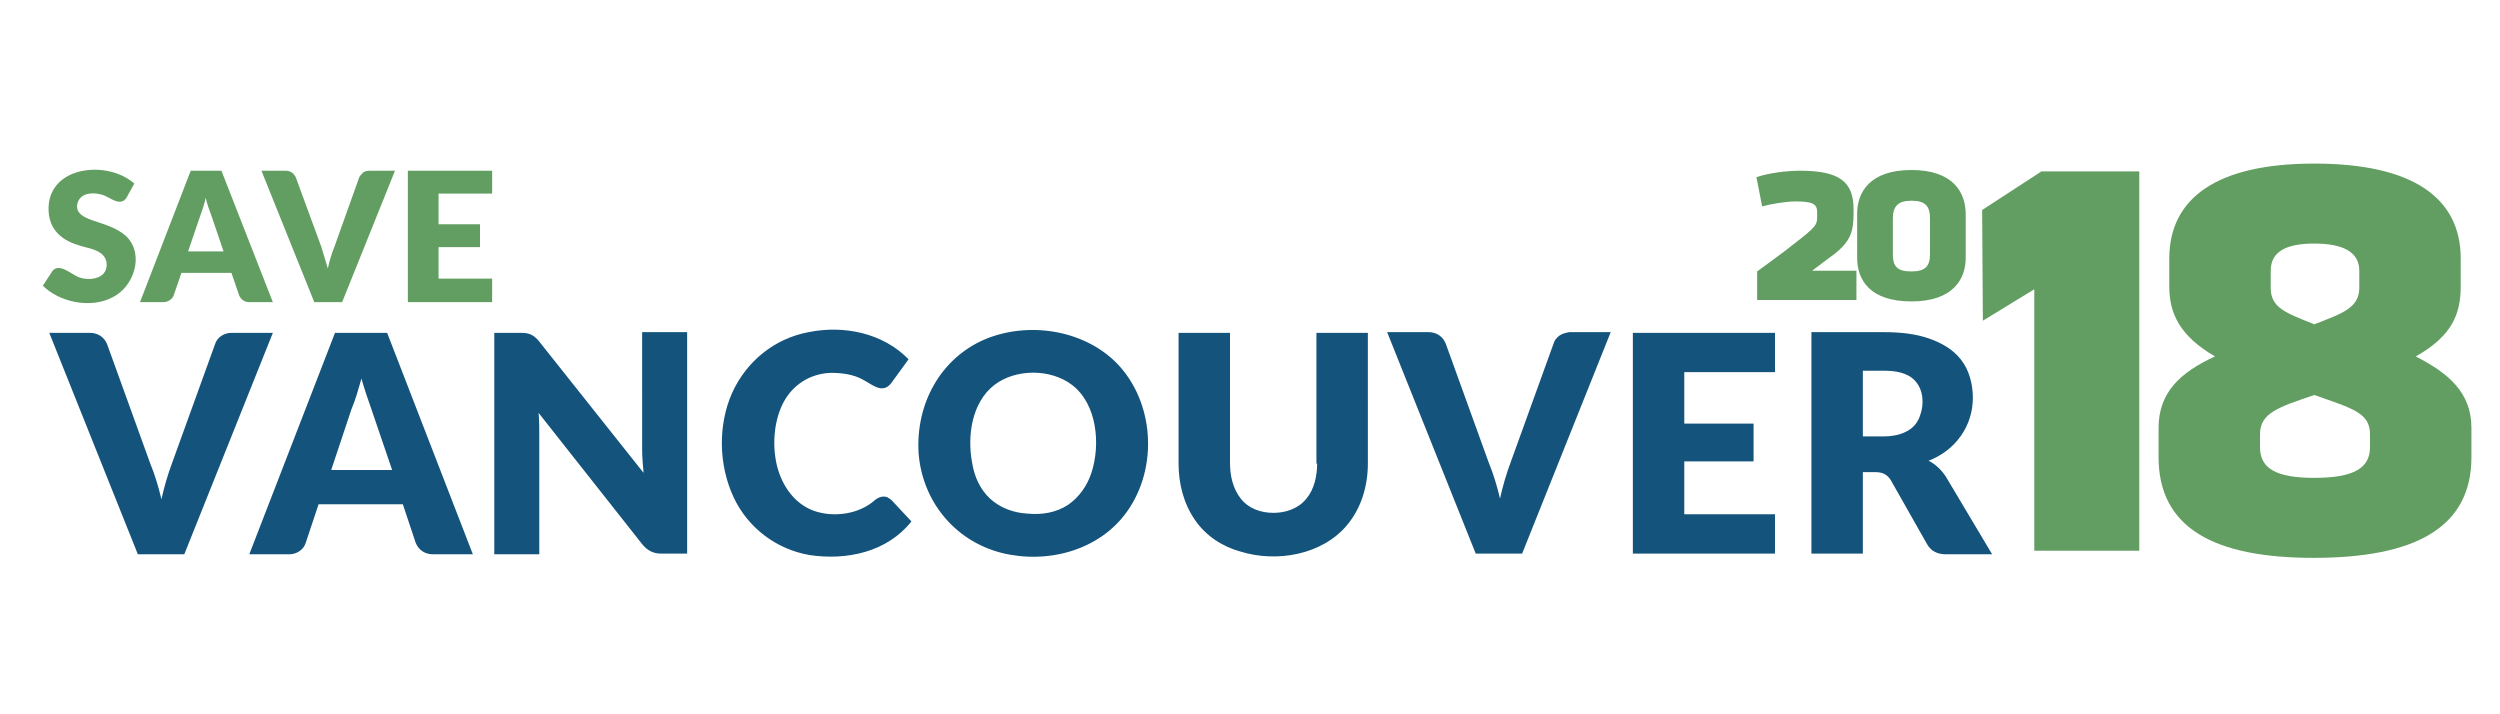 <?xml version="1.0" encoding="utf-8"?>
<!-- Generator: Adobe Illustrator 18.0.0, SVG Export Plug-In . SVG Version: 6.00 Build 0)  -->
<!DOCTYPE svg PUBLIC "-//W3C//DTD SVG 1.1//EN" "http://www.w3.org/Graphics/SVG/1.1/DTD/svg11.dtd">
<svg version="1.1" id="Layer_1" xmlns="http://www.w3.org/2000/svg" xmlns:xlink="http://www.w3.org/1999/xlink" x="0px" y="0px"
	 viewBox="0 0 350 100" enable-background="new 0 0 350 100" xml:space="preserve">
<path fill="#13537C" d="M32.4,46.6c-1,0-2,0.6-2.3,1.6l-6,16.6c-0.6,1.6-1.1,3.3-1.5,5.1c-0.4-1.7-0.9-3.4-1.6-5.1l-6-16.6
	c-0.4-1-1.3-1.6-2.4-1.6H6.9l12.4,31h6.5l12.4-31H32.4z M46.9,46.6l-12,31h5.6c1,0,2-0.6,2.3-1.6l1.8-5.4h11.8l1.8,5.4
	c0.4,1,1.3,1.6,2.4,1.6h5.6l-12-31H46.9z M46.4,65.7l2.8-8.4c0.6-1.4,1-2.9,1.4-4.3c0.4,1.4,0.9,2.9,1.4,4.3l2.9,8.5H46.4z
	 M89.9,62.9c0,1.1,0.1,2.2,0.2,3.3L75.4,47.7c-0.7-0.8-1.3-1.1-2.4-1.1h-3.8v31h6.3V60.9c0-1,0-2-0.1-3.1L90,76.3
	c0.7,0.8,1.5,1.2,2.5,1.2h3.7v-31h-6.3V62.9z M124.2,69.6c-0.6-0.2-1.2,0-1.7,0.4c-2.2,2-5.8,2.5-8.6,1.5c-2.7-1-4.4-3.5-5.1-6.2
	c-0.7-2.8-0.5-6.2,0.8-8.8c1.3-2.6,3.8-4.2,6.7-4.3c1.6,0,3.2,0.2,4.6,1c1.3,0.7,2.7,2,3.9,0.4l2.4-3.3c-3.6-3.7-9.1-4.8-14-3.8
	c-4.8,0.9-8.7,4.1-10.7,8.5c-2,4.5-1.9,10.1,0.2,14.6c2,4.3,6,7.3,10.6,8.1c5.2,0.8,10.9-0.4,14.3-4.7l-2.8-3
	C124.5,69.8,124.4,69.7,124.2,69.6C124,69.5,124.4,69.7,124.2,69.6z M156.3,50.8c-4.7-4.7-12.4-5.8-18.4-3.3
	c-6.3,2.7-9.7,9.1-9.3,15.9c0.5,6.7,5,12.3,11.6,14c6.4,1.6,13.7-0.3,17.6-5.8C162.2,65.4,161.6,56.2,156.3,50.8
	C154.9,49.4,157.7,52.2,156.3,50.8z M152.8,66.2c-0.6,1.8-1.7,3.4-3.3,4.5c-1.7,1.1-3.7,1.4-5.7,1.2c-1.9-0.1-3.8-0.8-5.2-2.1
	c-1.4-1.3-2.2-3.1-2.5-5c-0.7-3.7-0.1-8.4,3.1-10.9c3-2.3,7.9-2.3,10.9,0C153.6,56.6,154.1,62.2,152.8,66.2z M184.4,64.9
	c0,1.7-0.4,3.6-1.5,4.9c-1.1,1.4-2.9,2-4.6,2c-1.8,0-3.5-0.6-4.6-2c-1.1-1.4-1.5-3.2-1.5-5V46.6H165v18.3c0,2.8,0.7,5.6,2.3,7.9
	c1.5,2.2,3.8,3.7,6.3,4.4c5.1,1.6,11.5,0.5,15-3.7c2-2.4,2.9-5.5,2.9-8.6V46.6h-7.2V64.9z M218.3,47c-0.4,0.3-0.7,0.7-0.8,1.1
	l-6,16.6c-0.6,1.6-1.1,3.3-1.5,5.1c-0.4-1.7-0.9-3.4-1.6-5.1l-6-16.6c-0.4-1-1.3-1.6-2.4-1.6h-5.8l12.4,31h6.5l12.4-31h-5.8
	C219.2,46.6,218.7,46.7,218.3,47C217.9,47.4,218.7,46.7,218.3,47z M228.6,77.5h19.9V72h-12.7v-7.4h9.7v-5.3h-9.7v-7.2h12.7v-5.5
	h-19.9V77.5z M272.4,66.7c-0.6-0.9-1.4-1.7-2.4-2.2c3.7-1.4,6.2-4.8,6.2-8.8c0-1.9-0.5-3.9-1.7-5.4c-1.1-1.4-2.7-2.3-4.4-2.9
	c-2-0.7-4.2-0.9-6.4-0.9h-10.1v31h7.2V66.1h1.8c0.9,0,1.6,0.3,2.1,1.1l5.1,9c0.5,0.9,1.4,1.4,2.6,1.4h6.5L272.4,66.7z M268.8,58.2
	c-0.7,2.2-3,2.9-5.1,2.9h-2.9v-9.2h2.9c1.5,0,3.3,0.2,4.4,1.4C269.3,54.6,269.4,56.6,268.8,58.2C268.6,58.8,269,57.6,268.8,58.2z"/>
<path fill="#629E61" d="M17.7,33.1c-1.2-1.1-2.8-1.6-4.3-2.1c-1.2-0.4-3.1-1-2.5-2.7c0.5-1.4,2.3-1.4,3.5-1c1,0.3,2.4,1.7,3.3,0.4
	l1.1-2C15.1,22.4,7,23.2,6.8,29c-0.1,2.8,1.5,4.5,4.1,5.3c1.1,0.4,2.6,0.5,3.5,1.4c0.7,0.7,0.7,1.9,0.1,2.6
	c-0.8,0.9-2.5,0.9-3.5,0.5c-1-0.4-2.8-2.1-3.7-0.8l-1.3,2c2.3,2.3,6.6,3.2,9.6,1.7C18.7,40.3,20.3,35.7,17.7,33.1z M26.7,23.9
	l-7.1,18.4h3.3c0.6,0,1.2-0.4,1.4-0.9l1.1-3.2h7l1.1,3.2c0.3,0.6,0.8,0.9,1.4,0.9h3.3L31,23.9H26.7z M26.3,35.3l1.7-5
	c0.3-0.8,0.6-1.7,0.8-2.6c0.2,0.9,0.5,1.7,0.8,2.5l1.7,5H26.3z M50.8,24.2c-0.2,0.2-0.4,0.4-0.5,0.6l-3.5,9.8c-0.4,1-0.7,2-0.9,3
	c-0.3-1-0.6-2-0.9-3l-3.6-9.8c-0.3-0.6-0.8-0.9-1.4-0.9h-3.4l7.4,18.4h3.9l7.4-18.4h-3.5C51.3,23.9,51,24,50.8,24.2
	C50.5,24.4,51,24,50.8,24.2z M68.9,27.2v-3.3H57.1v18.4h11.8V39h-7.5v-4.4h5.8v-3.2h-5.8v-4.3H68.9z"/>
<path fill="#629E61" d="M251.3,28.2c2.4,0,3.1,0.3,3.1,1.5v0.8c0,1.2-0.6,1.6-4.6,4.7c-2,1.5-2.3,1.7-3.8,2.8v4h13.9v-4.1h-6.2
	c1.2-0.9,1.3-1,3.2-2.4c2.1-1.7,2.6-3,2.6-5.6v-0.6c0-3.8-1.9-5.4-7.5-5.4c-1.8,0-4.3,0.3-6.1,0.9l0.8,4.1
	C247.7,28.6,250,28.2,251.3,28.2z M267.6,23.8c-5.8,0-7.6,3.1-7.6,6.1v6.2c0,3.1,1.8,6.1,7.6,6.1c5.8,0,7.6-3.1,7.6-6.1V30
	C275.2,26.9,273.4,23.8,267.6,23.8z M270.2,35.6c0,1.7-0.7,2.4-2.6,2.4c-2,0-2.6-0.7-2.6-2.4v-5c0-1.7,0.7-2.5,2.6-2.5
	c2,0,2.6,0.8,2.6,2.5V35.6z M277.5,29.4l0.1,15.5l7.2-4.4v36.6h14.7V24h-13.7L277.5,29.4z M338.2,49.9c5.2-2.9,6.3-6.1,6.3-9.8v-3.9
	c0-8.5-6.7-13.3-20.5-13.3c-13.6,0-20.3,4.8-20.3,13.3v3.9c0,3.7,1.4,6.9,6.4,9.8c-4.8,2.2-7.9,5-7.9,10V64c0,10,7.9,14.1,21.7,14.1
	C337.9,78.1,346,74,346,64v-4.1C346,54.9,342.7,52.2,338.2,49.9z M317.9,37.9c0-2.7,2.2-3.8,6.1-3.8c3.9,0,6.3,1.1,6.3,3.8v2.4
	c0,2.8-2.4,3.6-6.3,5.1c-4-1.6-6.1-2.3-6.1-5.1V37.9z M331.8,62.6c0,2.9-2.2,4.3-7.8,4.3c-5.5,0-7.6-1.4-7.6-4.3v-1.8
	c0-3,2.6-3.8,7.6-5.5c5.4,1.9,7.8,2.5,7.8,5.5V62.6z"/>
</svg>
